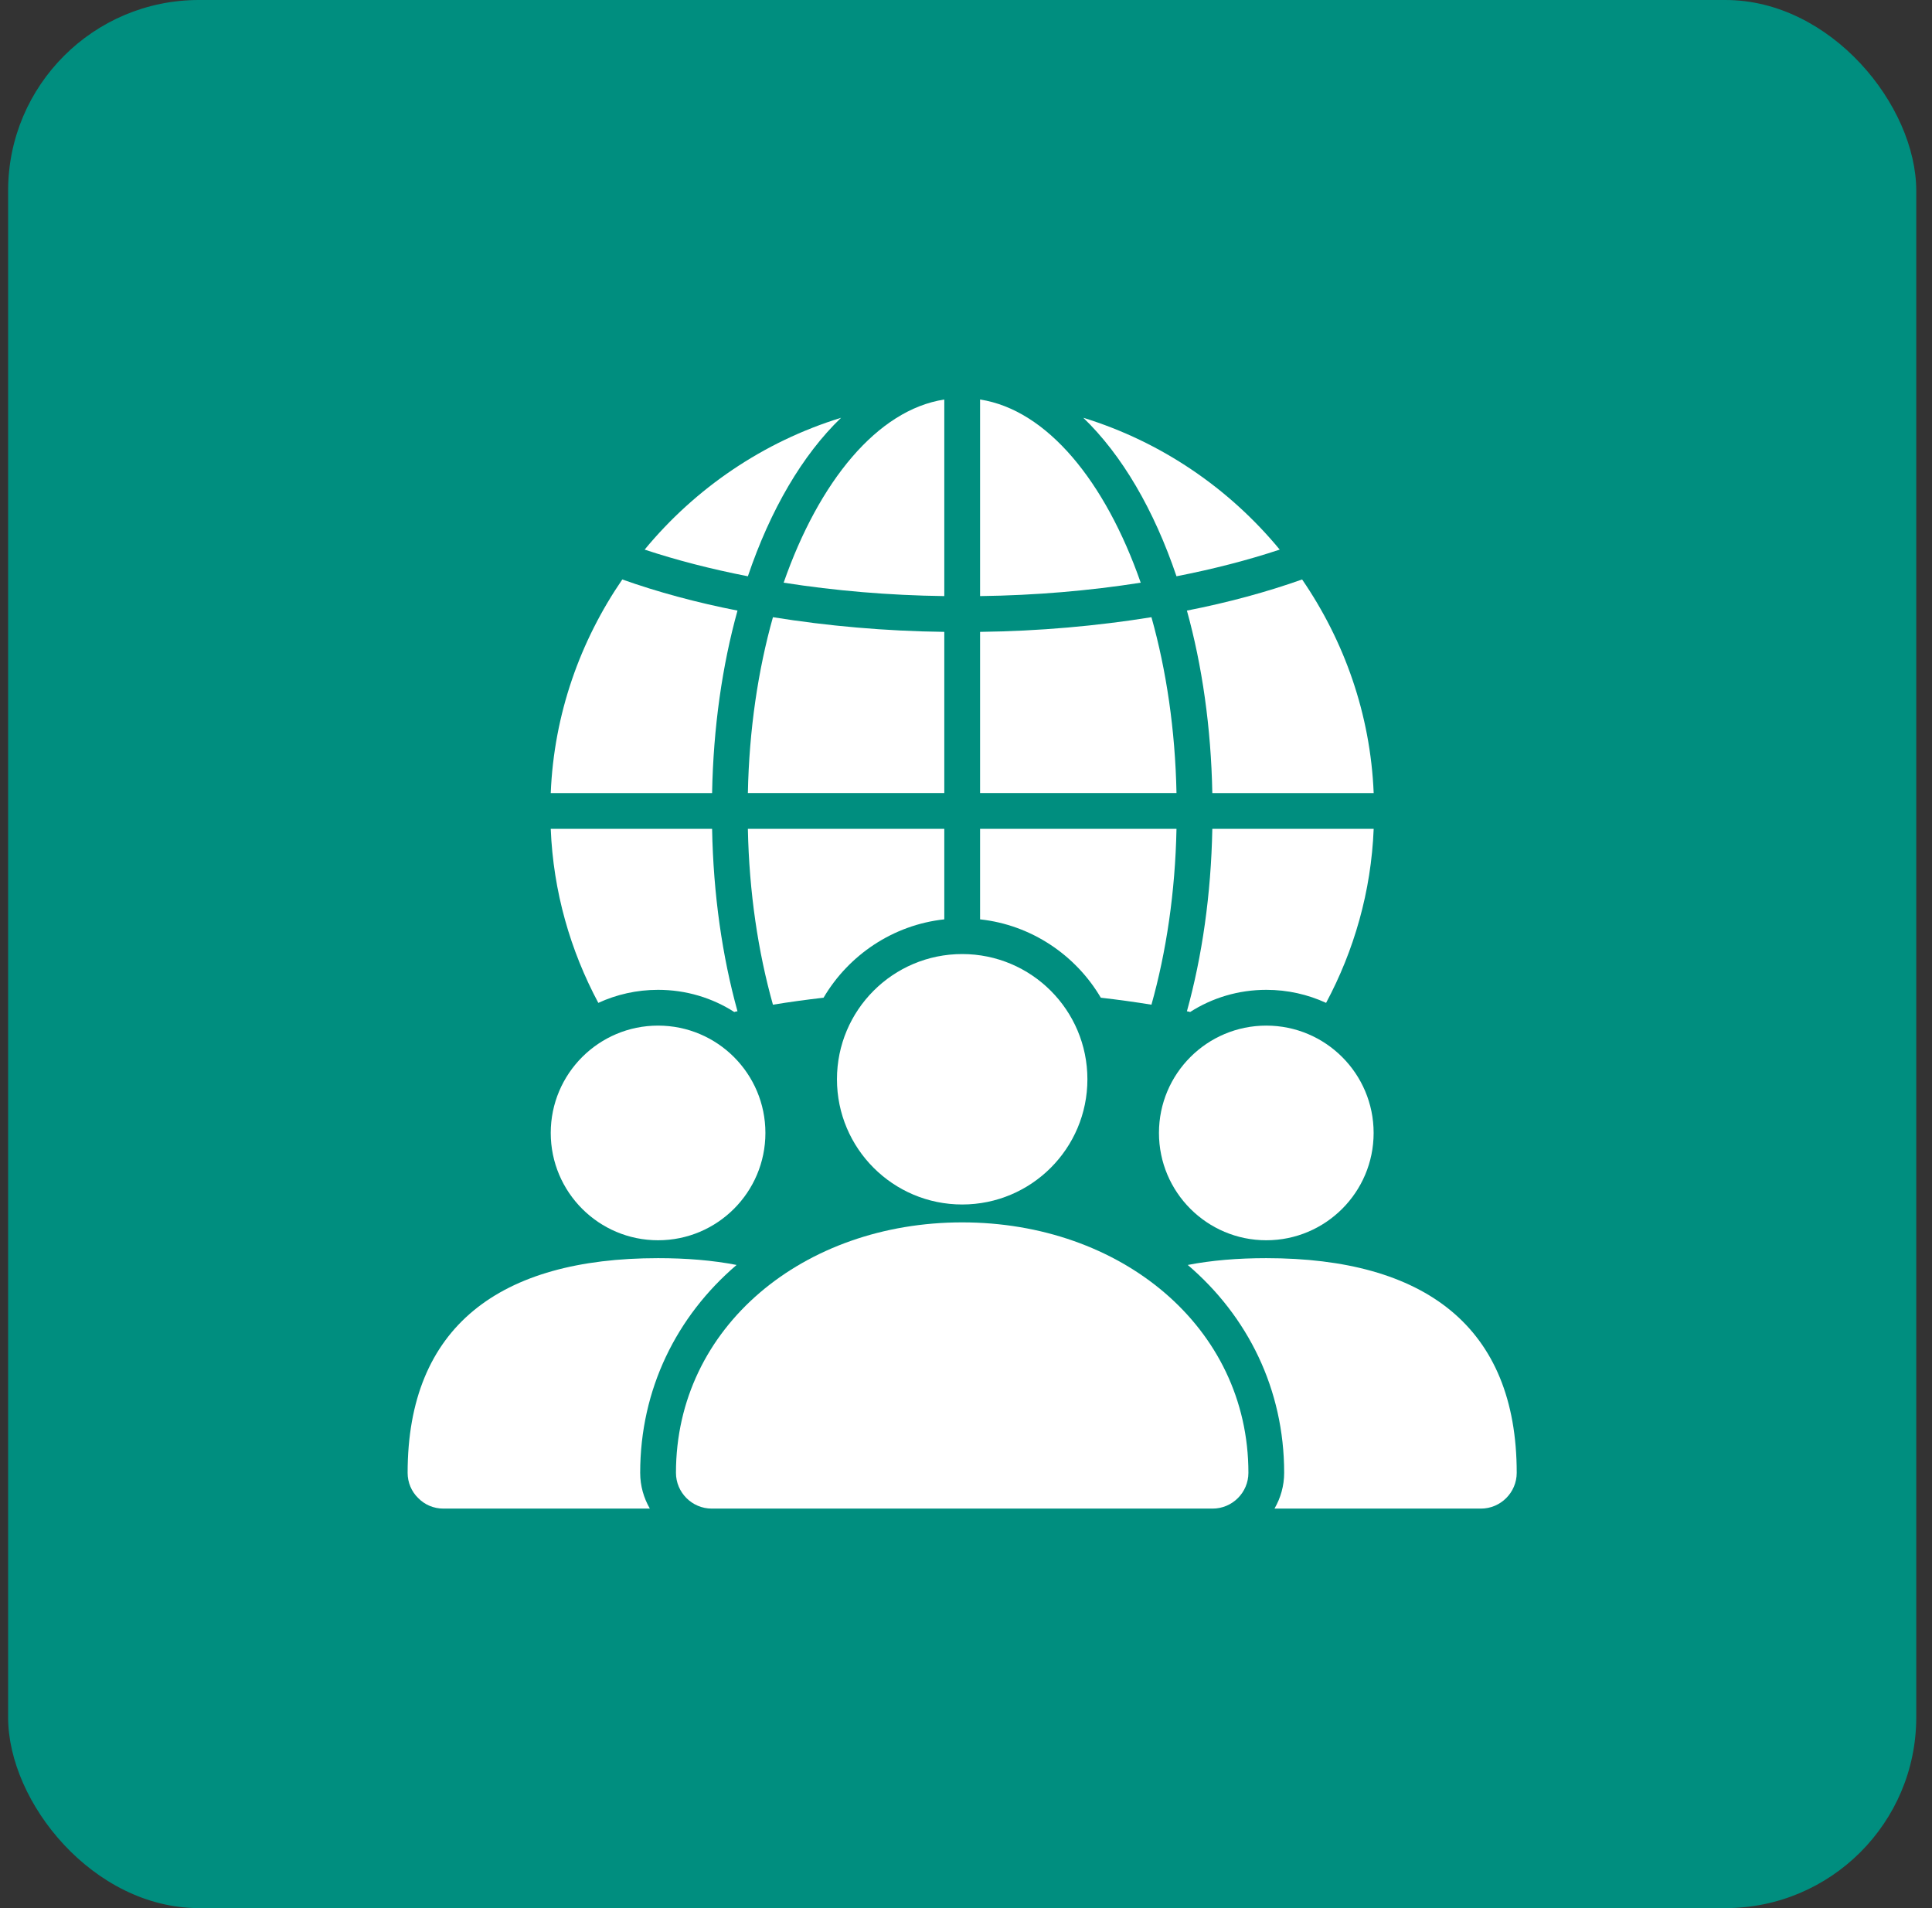 <svg xmlns="http://www.w3.org/2000/svg" width="81" height="80" viewBox="0 0 81 80" fill="none"><rect x="0" y="0" width="81" height="80" fill="#333333" stroke="none"/><rect x="0.34" width="80" height="80" rx="8" fill="#008E7F"></rect><path d="M52.34 61.75C52.34 55.615 46.97 51.25 40.34 51.25C33.71 51.25 28.34 55.615 28.34 61.75C28.34 62.575 29.015 63.25 29.84 63.25H50.84C51.665 63.25 52.34 62.575 52.34 61.75Z" fill="white"></path><path d="M40.34 50.5C43.239 50.5 45.59 48.15 45.59 45.25C45.59 42.35 43.239 40 40.34 40C37.44 40 35.09 42.35 35.09 45.25C35.09 48.15 37.44 50.5 40.34 50.5Z" fill="white"></path><path d="M63.589 61.75C63.589 62.575 62.914 63.25 62.089 63.25H53.434C53.689 62.807 53.839 62.297 53.839 61.75C53.839 58.248 52.317 55.188 49.797 53.035C50.802 52.84 51.904 52.75 53.089 52.75C59.719 52.75 63.589 55.615 63.589 61.75Z" fill="white"></path><path d="M53.09 52C55.575 52 57.59 49.985 57.59 47.5C57.59 45.015 55.575 43 53.09 43C50.605 43 48.59 45.015 48.59 47.5C48.59 49.985 50.605 52 53.09 52Z" fill="white"></path><path d="M26.84 61.75C26.84 62.297 26.99 62.807 27.245 63.25H18.59C18.177 63.25 17.802 63.085 17.532 62.807C17.255 62.538 17.09 62.163 17.09 61.75C17.09 55.615 20.96 52.75 27.59 52.75C28.775 52.75 29.877 52.84 30.882 53.035C28.362 55.188 26.84 58.248 26.84 61.75Z" fill="white"></path><path d="M27.59 52C30.075 52 32.09 49.985 32.09 47.5C32.09 45.015 30.075 43 27.59 43C25.105 43 23.09 45.015 23.09 47.5C23.09 49.985 25.105 52 27.59 52Z" fill="white"></path><path d="M57.592 34.75C57.487 37.383 56.767 39.858 55.597 42.047C54.832 41.695 53.984 41.5 53.092 41.5C51.922 41.5 50.819 41.837 49.897 42.43C49.852 42.415 49.807 42.407 49.762 42.4C50.399 40.097 50.774 37.51 50.827 34.75H57.592Z" fill="white"></path><path d="M30.92 42.4C30.875 42.4 30.83 42.415 30.785 42.43C29.862 41.837 28.76 41.5 27.59 41.5C26.697 41.5 25.85 41.695 25.085 42.047C23.915 39.858 23.195 37.383 23.09 34.75H29.855C29.907 37.51 30.282 40.097 30.92 42.4Z" fill="white"></path><path d="M30.92 25.6C30.282 27.902 29.907 30.49 29.855 33.25H23.09C23.225 29.935 24.327 26.867 26.09 24.295C27.567 24.82 29.195 25.262 30.92 25.6Z" fill="white"></path><path d="M57.592 33.25H50.827C50.774 30.49 50.399 27.902 49.762 25.6C51.487 25.262 53.114 24.82 54.592 24.295C56.354 26.867 57.457 29.935 57.592 33.25Z" fill="white"></path><path d="M53.653 23.043C52.318 23.486 50.863 23.861 49.325 24.161C48.38 21.371 47.038 19.076 45.418 17.516C48.681 18.521 51.531 20.471 53.653 23.043Z" fill="white"></path><path d="M35.262 17.516C33.642 19.076 32.3 21.371 31.355 24.161C29.817 23.861 28.362 23.486 27.027 23.043C29.15 20.471 32 18.521 35.262 17.516Z" fill="white"></path><path d="M49.325 34.75C49.272 37.405 48.897 39.91 48.275 42.123C47.577 42.01 46.872 41.913 46.152 41.83C45.102 40.045 43.242 38.778 41.09 38.545V34.75H49.325Z" fill="white"></path><path d="M39.59 34.75V38.545C37.438 38.778 35.578 40.045 34.528 41.83C33.808 41.913 33.103 42.01 32.406 42.123C31.783 39.91 31.408 37.405 31.355 34.75H39.59Z" fill="white"></path><path d="M39.59 26.492V33.249H31.355C31.408 30.595 31.783 28.09 32.406 25.877C34.685 26.244 37.115 26.462 39.59 26.492Z" fill="white"></path><path d="M49.325 33.249H41.09V26.492C43.565 26.462 45.995 26.244 48.275 25.877C48.897 28.09 49.272 30.595 49.325 33.249Z" fill="white"></path><path d="M47.825 24.43C45.68 24.767 43.407 24.962 41.09 24.992V16.75C43.895 17.185 46.34 20.177 47.825 24.43Z" fill="white"></path><path d="M39.59 16.75V24.992C37.273 24.962 35.001 24.767 32.855 24.43C34.34 20.177 36.785 17.185 39.59 16.75Z" fill="white"></path></svg>